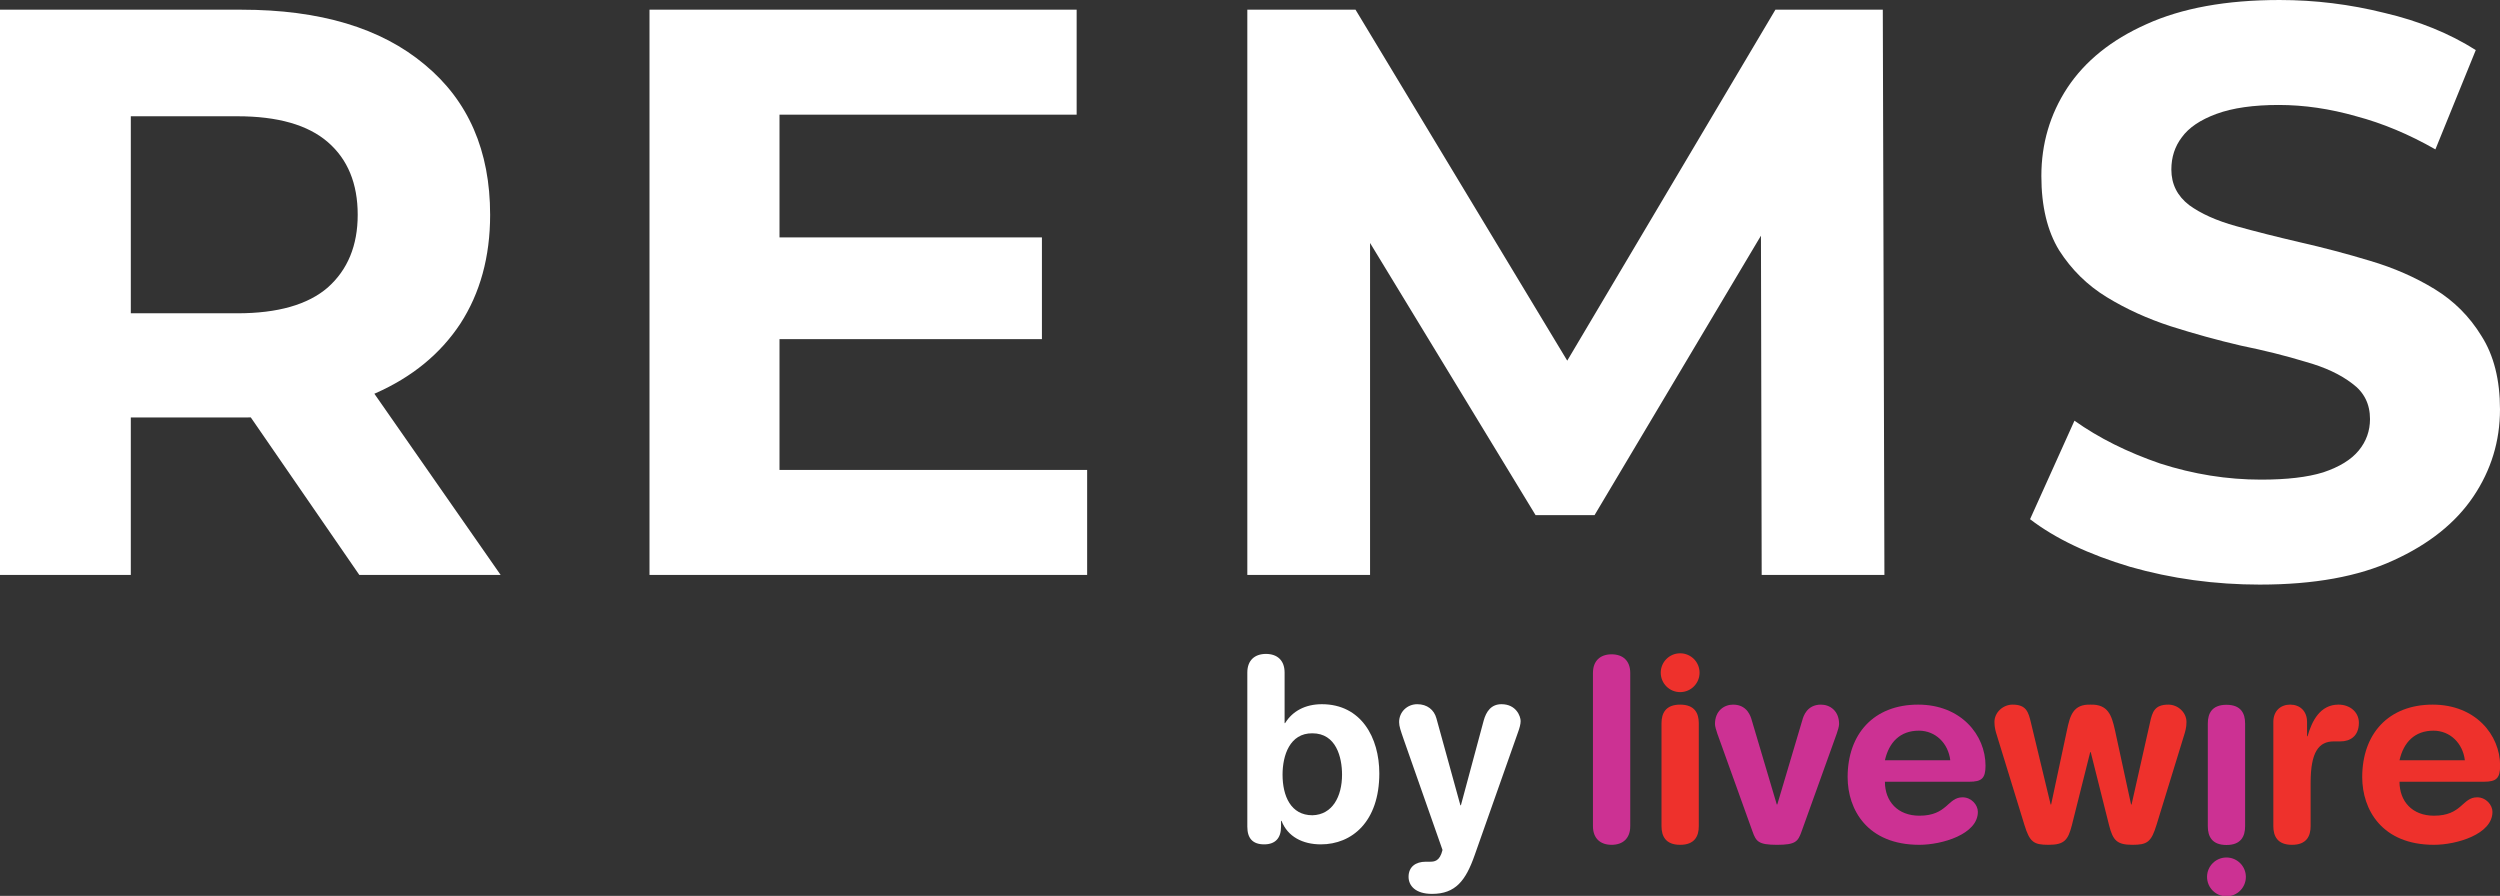 <?xml version="1.0" encoding="UTF-8" standalone="no"?>
<svg viewBox="0 0 436.897 156.563" xmlns="http://www.w3.org/2000/svg" xmlns:svg="http://www.w3.org/2000/svg">
	<rect x="0" y="0" width="436.897" height="156.563" fill="#333333" stroke="none"/>
	<g transform="translate(353.903,-19.385)">
		<g transform="translate(0.113)">
			<path d="M -354.016,119.856 V 21.079 h 42.192 q 20.602,0 32.032,9.596 11.43,9.454 11.43,26.247 0,11.007 -5.221,19.05 -5.221,7.902 -14.817,12.136 -9.596,4.233 -22.86,4.233 h -30.057 l 10.16,-10.019 v 37.536 z m 62.794,0 -24.694,-35.842 h 24.412 l 24.977,35.842 z M -331.156,84.861 -341.316,74.136 h 28.787 q 10.583,0 15.804,-4.516 5.221,-4.657 5.221,-12.7 0,-8.184 -5.221,-12.7 -5.221,-4.516 -15.804,-4.516 h -28.787 l 10.16,-10.866 z" fill="#FFFFFF"></path>
			<path d="M -240.51,119.856 V 21.079 h 74.648 v 18.344 h -51.929 v 62.089 h 53.763 v 18.344 z M -219.485,78.652 V 60.872 h 47.554 v 17.78 z" fill="#FFFFFF"></path>
			<path d="M -136.035,119.856 V 21.079 h 18.909 l 42.051,69.709 h -10.019 l 41.346,-69.709 h 18.768 l 0.282,98.778 h -21.449 l -0.141,-65.899 h 3.951 L -75.357,109.414 H -85.659 L -119.384,53.957 h 4.798 v 65.899 z" fill="#FFFFFF"></path>
			<path d="m 40.971,121.55 q -11.853,0 -22.719,-3.104 Q 7.386,115.2 0.754,110.12 L 8.515,92.904 q 6.35,4.516 14.958,7.479 8.749,2.822 17.639,2.822 6.773,0 10.866,-1.27 4.233,-1.411 6.209,-3.81 1.976,-2.399 1.976,-5.503 0,-3.951 -3.104,-6.209 Q 53.953,84.014 48.873,82.603 43.793,81.051 37.584,79.781 31.516,78.37 25.308,76.394 19.24,74.419 14.16,71.314 9.08,68.21 5.834,63.13 2.73,58.05 2.73,50.147 q 0,-8.467 4.516,-15.381 4.657,-7.056 13.829,-11.148 9.313,-4.233 23.283,-4.233 9.313,0 18.344,2.258 9.031,2.117 15.946,6.491 L 71.592,45.491 q -6.914,-3.951 -13.829,-5.786 -6.914,-1.976 -13.547,-1.976 -6.632,0 -10.866,1.552 -4.233,1.552 -6.068,4.092 -1.834,2.399 -1.834,5.644 0,3.81 3.104,6.209 3.104,2.258 8.184,3.669 5.08,1.411 11.148,2.822 6.209,1.411 12.277,3.246 6.209,1.834 11.289,4.939 5.08,3.104 8.184,8.184 3.246,5.08 3.246,12.841 0,8.326 -4.657,15.24 -4.657,6.914 -13.97,11.148 -9.172,4.233 -23.283,4.233 z" fill="#FFFFFF"></path>
		</g>
		<g>
			<path d="m -135.922,163.867 c 0,2.008 0.937,3.079 2.945,3.079 1.919,0 2.945,-1.071 2.945,-3.079 v -1.026 h 0.089 c 1.071,2.766 3.703,4.105 6.871,4.105 5.443,0 10.217,-3.971 10.217,-12.403 0,-6.246 -3.168,-12.091 -10.039,-12.091 -2.9,0 -5.131,1.205 -6.425,3.302 h -0.089 v -8.834 c 0,-2.142 -1.294,-3.257 -3.257,-3.257 -1.963,0 -3.257,1.115 -3.257,3.257 z m 16.553,-9.102 c 0,3.837 -1.695,7.005 -5.176,7.094 -3.792,0 -5.22,-3.391 -5.22,-7.094 0,-3.346 1.249,-7.272 5.22,-7.228 4.149,0 5.176,4.194 5.176,7.228 z" fill="#FFFFFF"></path>
			<path d="m -102.882,144.905 c -0.402,-1.472 -1.606,-2.454 -3.346,-2.454 -1.74,0 -3.168,1.338 -3.168,3.123 0,0.758 0.268,1.472 0.803,3.034 l 6.782,19.319 c -0.491,2.008 -1.428,2.052 -2.275,2.052 h -0.669 c -1.74,0 -2.989,0.892 -2.989,2.632 0,1.562 1.205,2.989 4.105,2.989 4.105,0 5.889,-2.32 7.451,-6.782 l 7.54,-21.371 c 0.312,-0.848 0.491,-1.517 0.491,-2.052 0,-0.803 -0.758,-2.945 -3.346,-2.945 -1.785,0 -2.677,1.249 -3.123,2.9 l -3.971,14.768 h -0.089 z" fill="#FFFFFF"></path>
		</g>
		<g transform="matrix(1.063,0,0,1.063,43.643,13.606)">
			<path d="m -112.101,141.261 c 0,2.015 1.217,3.065 3.065,3.065 1.847,0 3.065,-1.05 3.065,-3.065 v -25.188 c 0,-2.015 -1.217,-3.065 -3.065,-3.065 -1.847,0 -3.065,1.05 -3.065,3.065 z" fill="#CC3193"></path>
			<path d="m -100.831,141.261 c 0,1.637 0.672,3.065 3.065,3.065 2.393,0 3.065,-1.427 3.065,-3.065 v -16.918 c 0,-1.637 -0.672,-3.065 -3.065,-3.065 -2.393,0 -3.065,1.427 -3.065,3.065 z m -0.126,-25.23 c 0,1.763 1.427,3.191 3.191,3.191 1.763,0 3.191,-1.427 3.191,-3.191 0,-1.763 -1.427,-3.191 -3.191,-3.191 -1.763,0 -3.191,1.427 -3.191,3.191 z" fill="#EE312C"></path>
			<path d="m -85.867,142.143 c 0.588,1.637 0.966,2.183 4.03,2.183 3.065,0 3.442,-0.546 4.03,-2.183 l 5.793,-16.121 c 0.168,-0.504 0.378,-1.175 0.378,-1.553 0,-2.183 -1.511,-3.191 -2.981,-3.191 -2.309,0 -2.897,1.931 -3.065,2.561 l -4.114,13.854 h -0.084 l -4.114,-13.854 c -0.168,-0.63 -0.756,-2.561 -3.065,-2.561 -1.469,0 -2.981,1.008 -2.981,3.191 0,0.378 0.21,1.05 0.378,1.553 z" fill="#CC3193"></path>
			<path d="m -50.249,133.956 c 2.057,0 2.687,-0.546 2.687,-2.645 0,-5.038 -4.03,-10.033 -11.083,-10.033 -7.263,0 -11.587,4.786 -11.587,11.922 0,5.332 3.232,11.125 11.797,11.125 3.694,0 9.614,-1.721 9.614,-5.415 0,-1.133 -1.05,-2.393 -2.519,-2.393 -2.477,0 -2.477,3.023 -7.095,3.023 -3.568,0 -5.667,-2.351 -5.667,-5.583 z M -64.102,130.43 c 0.672,-2.981 2.519,-4.87 5.583,-4.87 2.729,0 4.828,2.057 5.164,4.87 z" fill="#CC3193"></path>
			<path d="m -41.182,141.009 c 0.882,2.897 1.553,3.316 3.988,3.316 2.561,0 3.191,-0.756 3.82,-3.191 l 3.023,-12.048 h 0.084 l 3.023,12.048 c 0.63,2.435 1.259,3.191 3.82,3.191 2.435,0 3.107,-0.42 3.988,-3.316 l 4.492,-14.609 c 0.21,-0.672 0.42,-1.343 0.42,-2.267 0,-1.595 -1.427,-2.855 -2.981,-2.855 -2.267,0 -2.645,1.217 -3.023,2.981 l -3.023,13.434 h -0.084 l -2.645,-12.216 c -0.546,-2.435 -1.133,-4.282 -4.03,-4.198 -2.855,-0.084 -3.358,1.805 -3.862,4.198 l -2.603,12.216 h -0.084 l -3.232,-13.434 c -0.42,-1.763 -0.756,-2.981 -3.023,-2.981 -1.553,0 -2.981,1.259 -2.981,2.855 0,0.924 0.21,1.595 0.42,2.267 z" fill="#EE312C"></path>
			<path d="m -11.017,124.371 c 0,-1.637 0.672,-3.065 3.065,-3.065 2.393,0 3.065,1.427 3.065,3.065 v 16.918 c 0,1.637 -0.672,3.065 -3.065,3.065 -2.393,0 -3.065,-1.427 -3.065,-3.065 z m -0.126,25.23 c 0,-1.763 1.427,-3.191 3.191,-3.191 1.763,0 3.191,1.427 3.191,3.191 0,1.763 -1.427,3.191 -3.191,3.191 -1.763,0 -3.191,-1.427 -3.191,-3.191 z" fill="#CC3193"></path>
			<path d="m -0.245,141.261 c 0,1.637 0.672,3.065 3.065,3.065 2.393,0 3.065,-1.427 3.065,-3.065 v -7.137 c 0,-5.08 1.343,-6.801 3.82,-6.801 h 1.091 c 1.511,0 3.023,-0.798 3.023,-3.065 0,-1.721 -1.427,-2.981 -3.358,-2.981 -2.981,0 -4.366,2.645 -5.08,5.206 h -0.084 v -2.351 c 0,-1.847 -1.217,-2.855 -2.771,-2.855 -1.553,0 -2.771,1.008 -2.771,2.855 z" fill="#EE312C"></path>
			<path d="m 34.35,133.956 c 2.057,0 2.687,-0.546 2.687,-2.645 0,-5.038 -4.03,-10.033 -11.083,-10.033 -7.263,0 -11.587,4.786 -11.587,11.922 0,5.332 3.232,11.125 11.797,11.125 3.694,0 9.614,-1.721 9.614,-5.415 0,-1.133 -1.05,-2.393 -2.519,-2.393 -2.477,0 -2.477,3.023 -7.095,3.023 -3.568,0 -5.667,-2.351 -5.667,-5.583 z M 20.496,130.43 c 0.672,-2.981 2.519,-4.87 5.583,-4.87 2.729,0 4.828,2.057 5.164,4.87 z" fill="#EE312C"></path>
		</g>
	</g>
</svg>